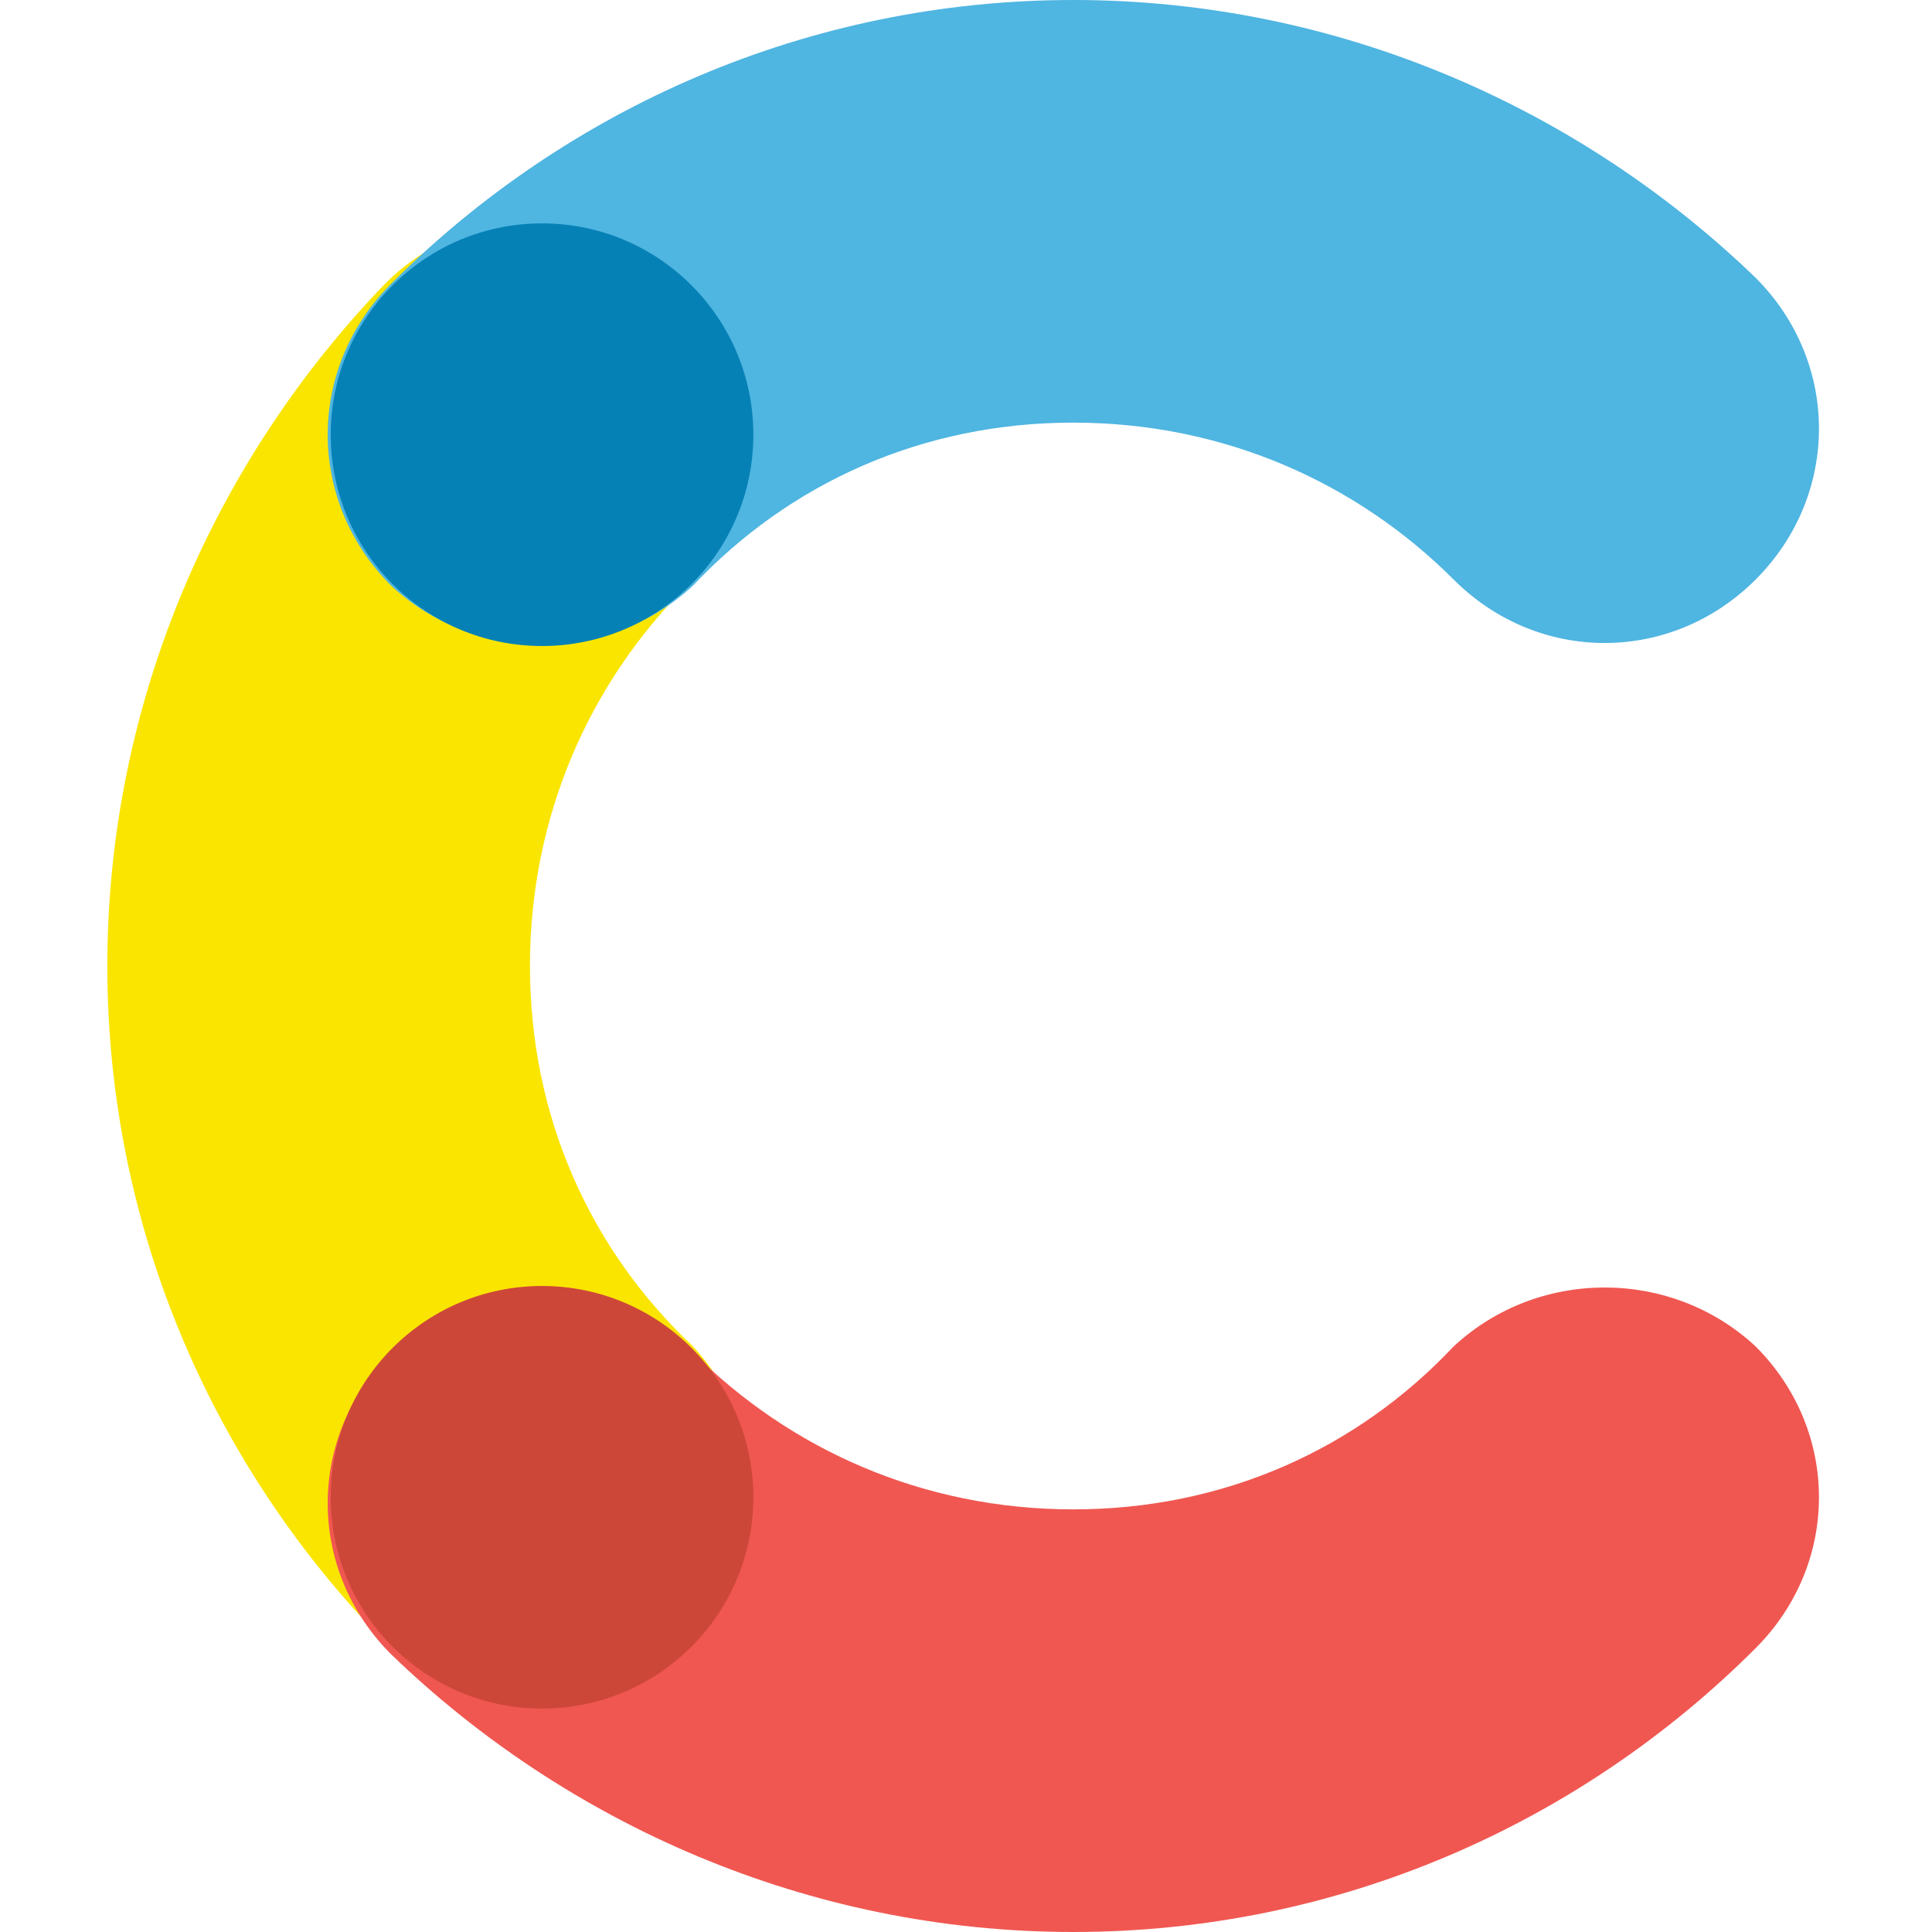 <svg width="180" height="180" viewBox="0 0 180 180" fill="none" xmlns="http://www.w3.org/2000/svg">
<path d="M64.562 125.438C55 116.438 49.375 104.063 49.375 90C49.375 75.938 55 63.562 64 54.562C71.875 46.688 71.875 34.312 64 26.438C56.125 18.562 43.75 18.562 35.875 26.438C20.125 42.75 10 65.25 10 90C10 114.75 20.125 137.25 36.438 153.563C44.312 161.438 56.688 161.438 64.562 153.563C71.875 145.688 71.875 133.313 64.562 125.438Z" fill="#FAE501"/>
<path d="M64.562 54.562C73.562 45 85.938 39.375 100 39.375C114.062 39.375 126.438 45 135.438 54C143.313 61.875 155.688 61.875 163.563 54C171.438 46.125 171.438 33.75 163.563 25.875C147.25 10.125 124.75 0 100 0C75.25 0 52.75 10.125 36.438 26.438C28.562 34.312 28.562 46.688 36.438 54.562C44.312 61.875 56.688 61.875 64.562 54.562Z" fill="#4FB5E1"/>
<path d="M135.438 125.438C126.438 135 114.062 140.625 100 140.625C85.938 140.625 73.562 135 64.562 126C56.688 118.125 44.312 118.125 36.438 126C28.562 133.875 28.562 146.25 36.438 154.125C52.75 169.875 75.25 180 100 180C124.75 180 147.25 169.875 163.563 153.562C171.438 145.687 171.438 133.313 163.563 125.438C155.688 118.125 143.313 118.125 135.438 125.438Z" fill="#F05751"/>
<path d="M50.5 60.188C61.373 60.188 70.188 51.373 70.188 40.5C70.188 29.627 61.373 20.812 50.5 20.812C39.627 20.812 30.812 29.627 30.812 40.5C30.812 51.373 39.627 60.188 50.5 60.188Z" fill="#0681B6"/>
<path d="M50.5 159.187C61.373 159.187 70.188 150.373 70.188 139.5C70.188 128.627 61.373 119.812 50.5 119.812C39.627 119.812 30.812 128.627 30.812 139.5C30.812 150.373 39.627 159.187 50.5 159.187Z" fill="#CD4739"/>
</svg>
